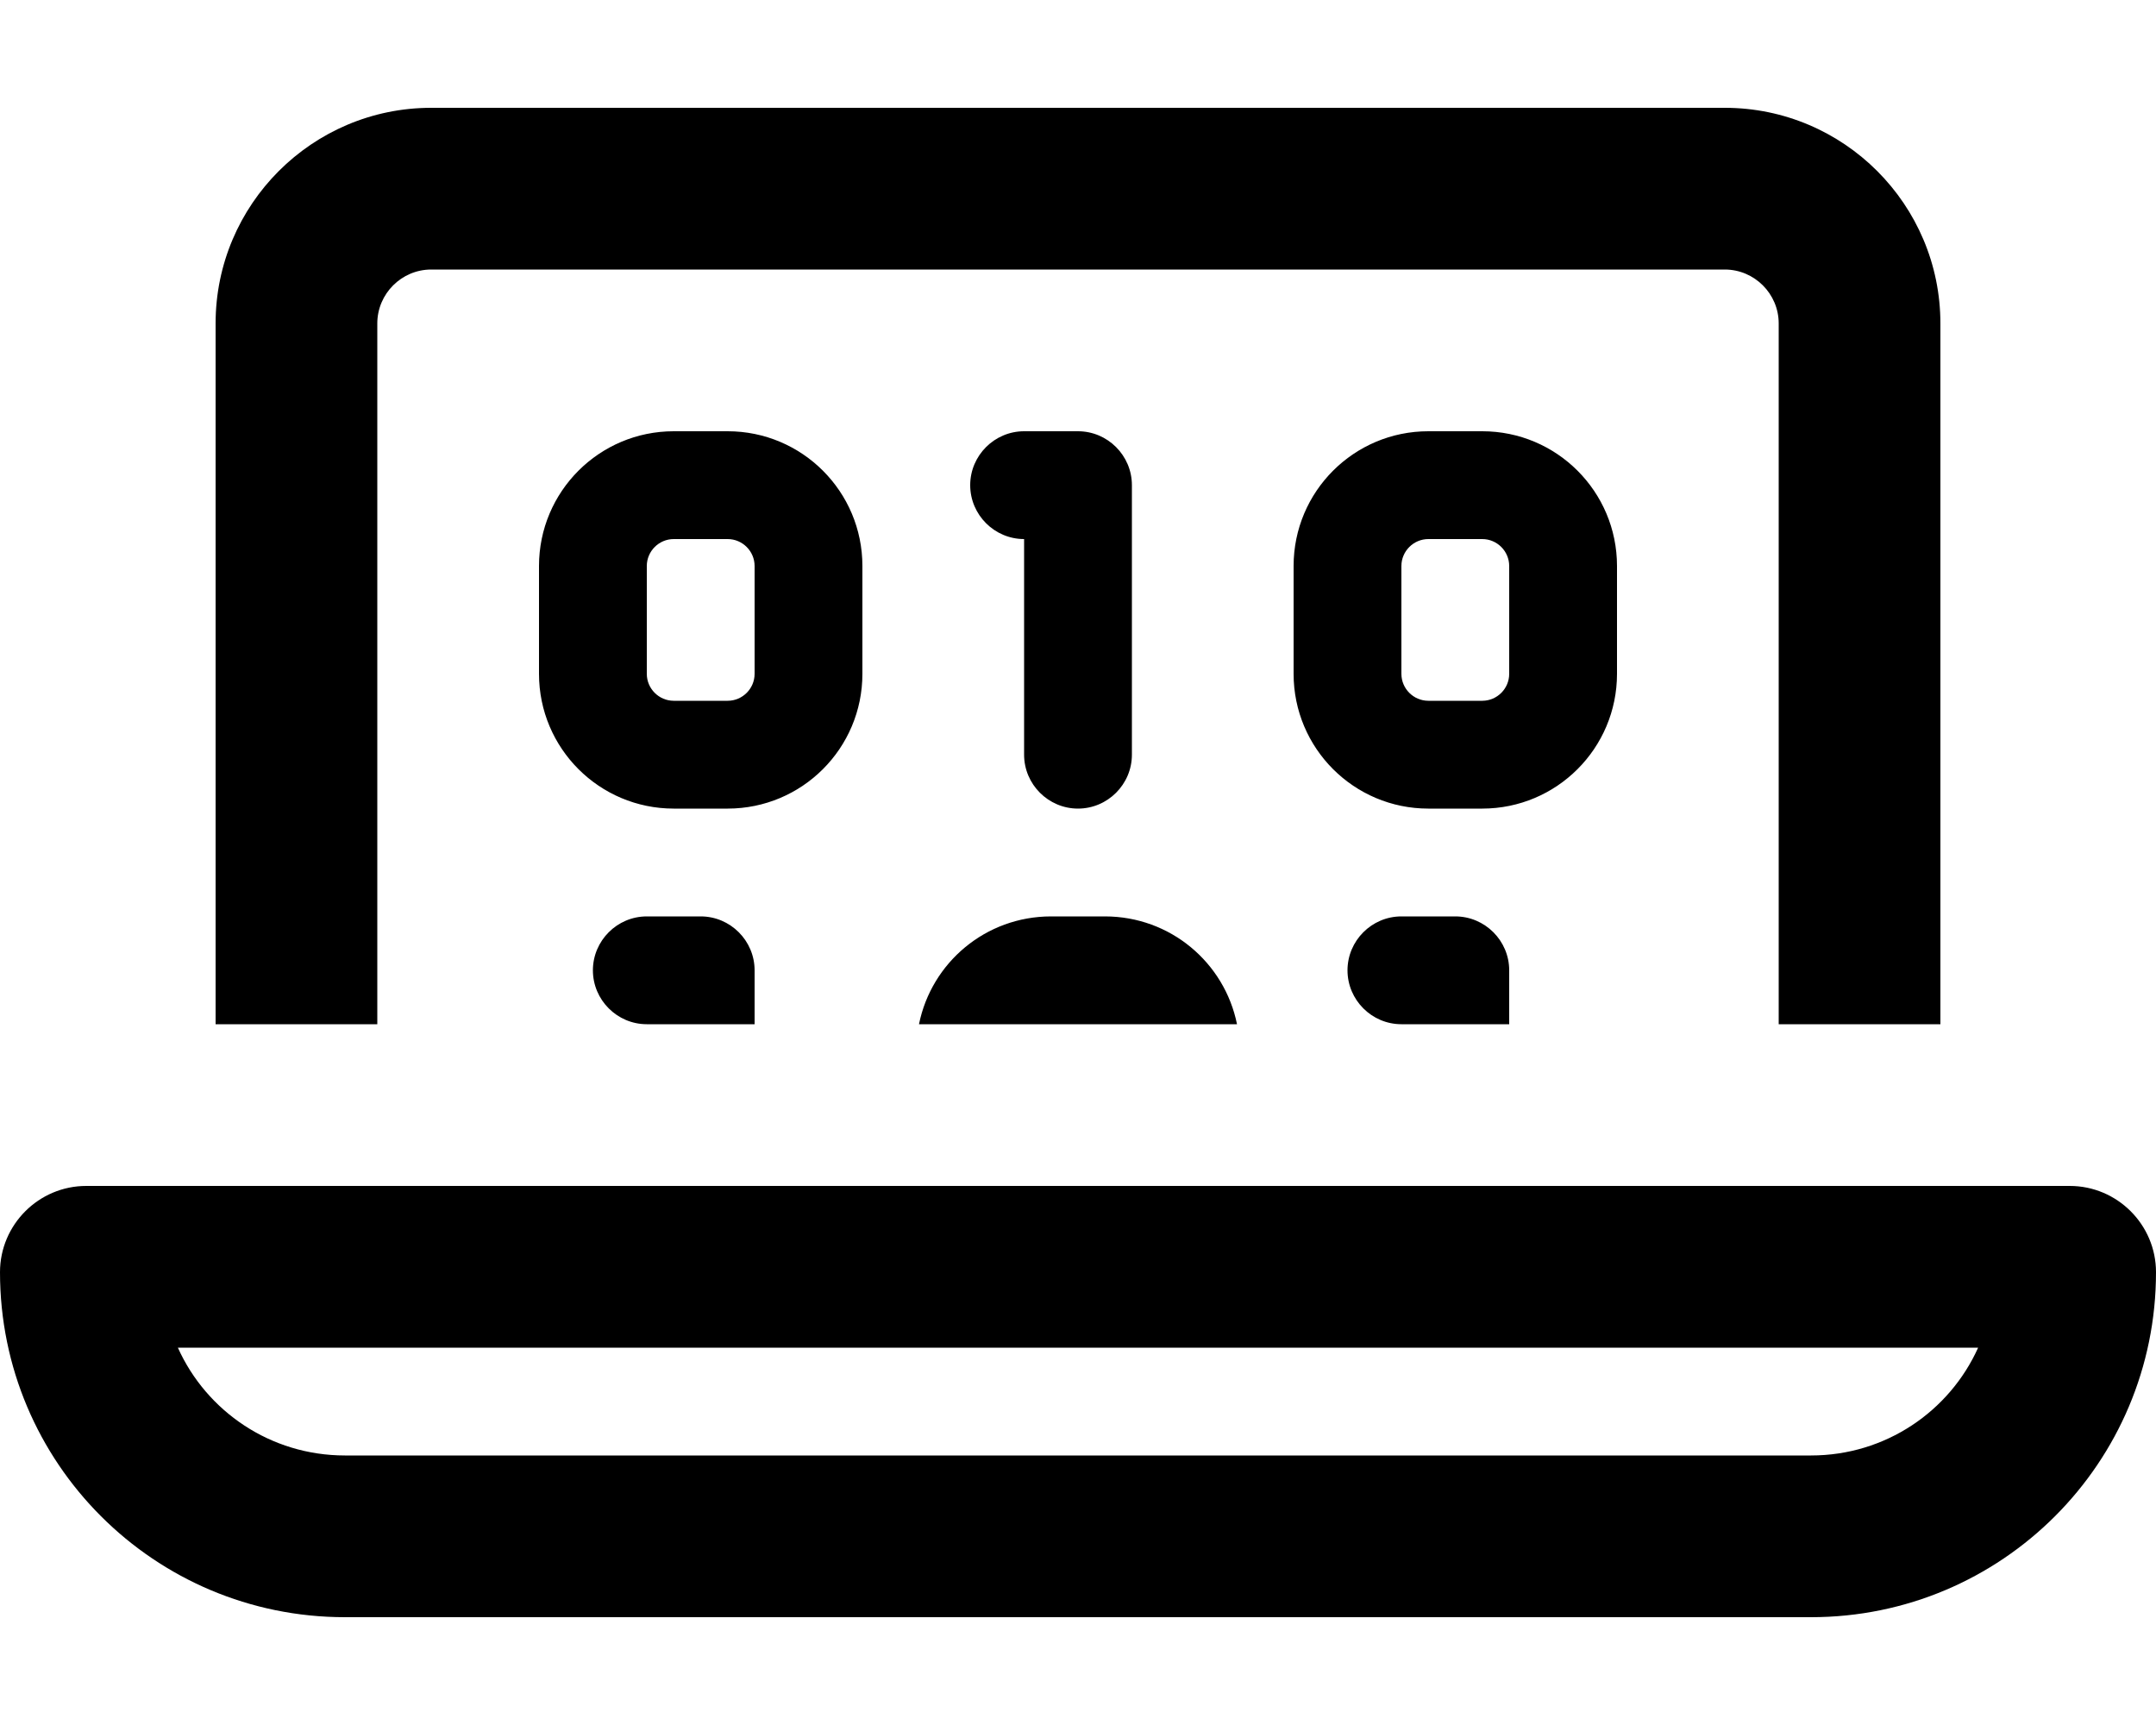<svg xmlns="http://www.w3.org/2000/svg" viewBox="0 0 640 512"><!--! Font Awesome Pro 7.0.0 by @fontawesome - https://fontawesome.com License - https://fontawesome.com/license (Commercial License) Copyright 2025 Fonticons, Inc. --><path fill="currentColor" d="M128 80l384 0c8.8 0 16 7.2 16 16l0 208 48 0 0-208c0-35.3-28.7-64-64-64L128 32C92.7 32 64 60.7 64 96l0 208 48 0 0-208c0-8.8 7.2-16 16-16zM52.8 400l534.4 0c-8.5 18.9-27.5 32-49.6 32l-435.2 0c-22.1 0-41.1-13.1-49.6-32zM25.6 352C11.5 352 0 363.5 0 377.6 0 434.2 45.8 480 102.4 480l435.2 0c56.6 0 102.4-45.8 102.4-102.4 0-14.1-11.5-25.6-25.6-25.6L25.6 352zM200 128c-22.1 0-40 17.9-40 40l0 32c0 22.1 17.9 40 40 40l16 0c22.1 0 40-17.9 40-40l0-32c0-22.1-17.9-40-40-40l-16 0zm-8 40c0-4.4 3.6-8 8-8l16 0c4.4 0 8 3.6 8 8l0 32c0 4.4-3.6 8-8 8l-16 0c-4.4 0-8-3.6-8-8l0-32zm112-40c-8.8 0-16 7.2-16 16s7.2 16 16 16l0 64c0 8.8 7.2 16 16 16s16-7.2 16-16l0-80c0-8.8-7.2-16-16-16l-16 0zm80 40l0 32c0 22.1 17.9 40 40 40l16 0c22.1 0 40-17.9 40-40l0-32c0-22.1-17.9-40-40-40l-16 0c-22.1 0-40 17.9-40 40zm40-8l16 0c4.4 0 8 3.6 8 8l0 32c0 4.4-3.6 8-8 8l-16 0c-4.4 0-8-3.6-8-8l0-32c0-4.4 3.6-8 8-8zM192 272c-8.8 0-16 7.2-16 16s7.2 16 16 16l32 0 0-16c0-8.8-7.2-16-16-16l-16 0zm256 16c0-8.8-7.2-16-16-16l-16 0c-8.8 0-16 7.2-16 16s7.2 16 16 16l32 0 0-16zM328 272l-16 0c-19.4 0-35.5 13.7-39.2 32l94.4 0c-3.7-18.3-19.8-32-39.2-32z"/></svg>
